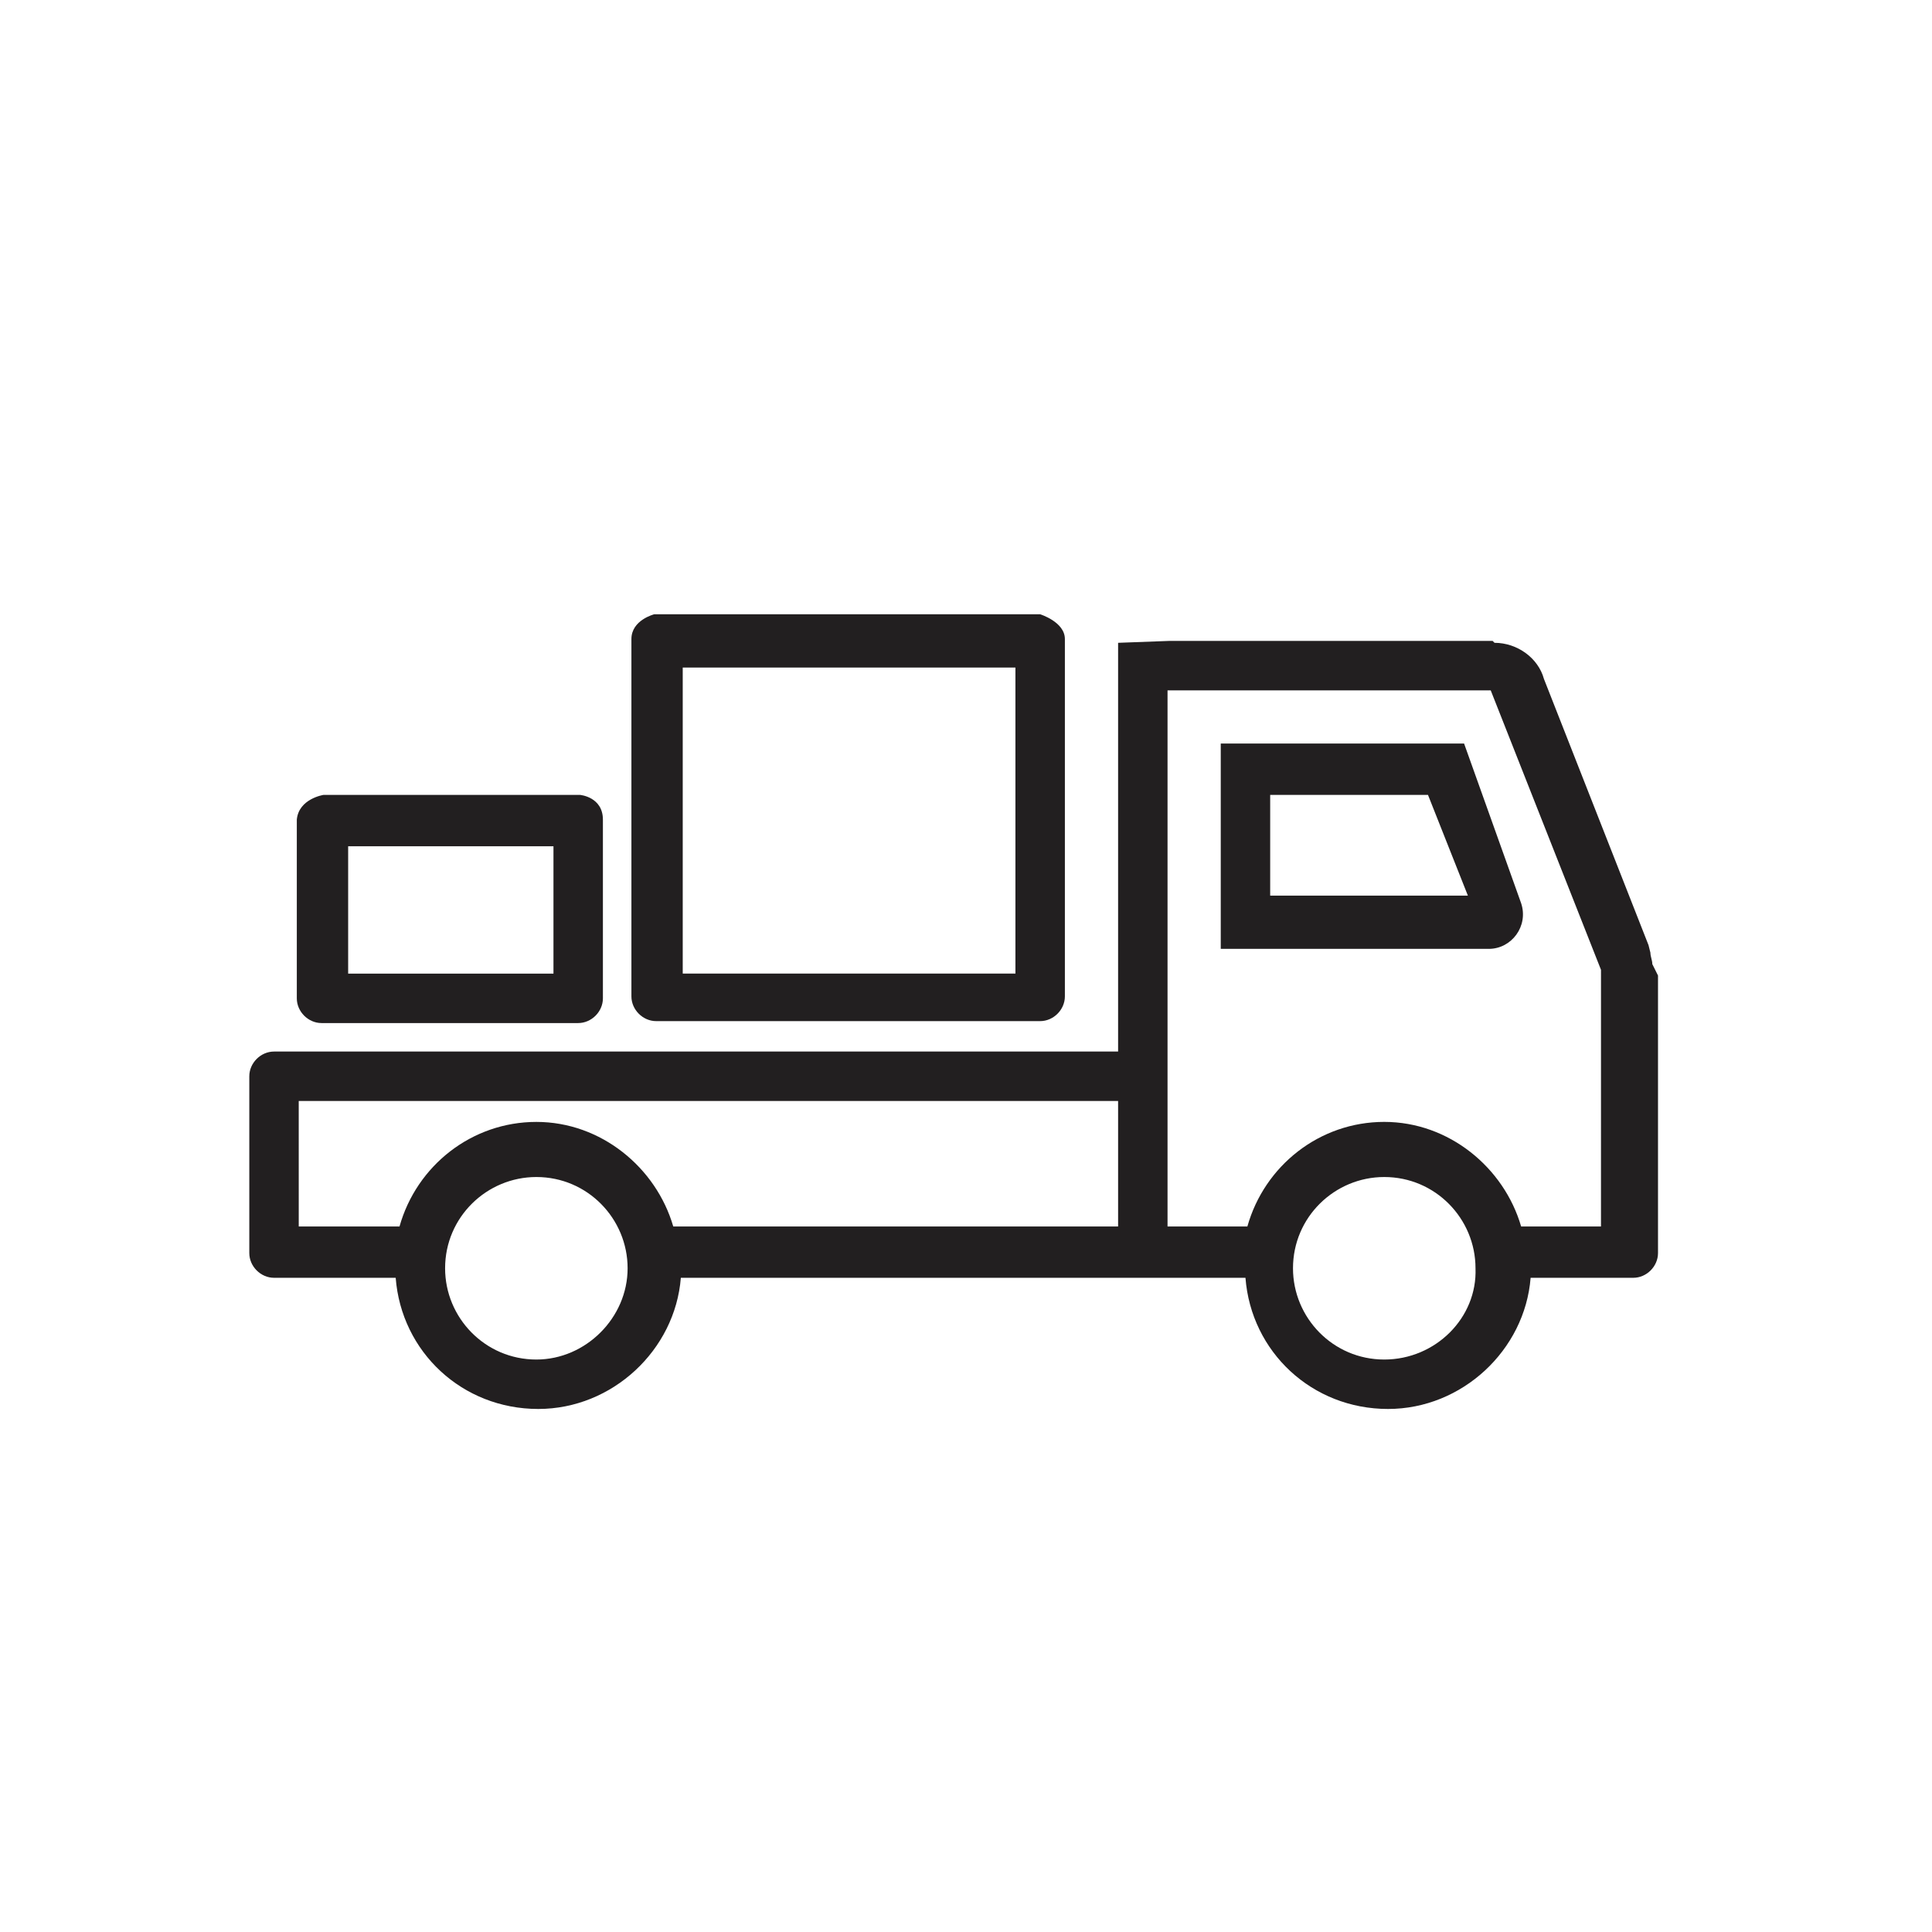 <?xml version="1.0" encoding="UTF-8"?>
<!-- The Best Svg Icon site in the world: iconSvg.co, Visit us! https://iconsvg.co -->
<svg width="800px" height="800px" version="1.1" viewBox="144 144 512 512" xmlns="http://www.w3.org/2000/svg">
 <g fill="#221f20" fill-rule="evenodd">
  <path d="m581.88 399.5c0-1.008-0.504-2.016-0.504-3.023l-0.504-2.016-27.711-70.535c-1.512-5.543-7.055-9.574-13.098-9.574l-0.504-0.504h-85.648l-13.602 0.504v108.32h-223.69c-3.527 0-6.551 3.023-6.551 6.551v46.855c0 3.527 3.023 6.551 6.551 6.551h32.242c1.512 19.648 17.633 34.762 37.785 34.762 19.648 0 36.273-15.617 37.785-34.762h149.63c1.512 19.648 17.633 34.762 37.785 34.762 19.648 0 36.273-15.617 37.785-34.762h27.207c3.527 0 6.551-3.023 6.551-6.551v-73.555zm-295.74 104.79c-13.602 0-24.184-11.082-24.184-24.184 0-13.602 11.082-24.184 24.184-24.184 13.602 0 24.184 11.082 24.184 24.184 0 13.102-11.082 24.184-24.184 24.184zm154.17-64.988v29.727h-117.89c-4.535-15.617-19.145-27.711-36.273-27.711s-31.738 11.586-36.273 27.711h-26.703l-0.004-33.254h217.14zm70.531 64.988c-13.602 0-24.184-11.082-24.184-24.184 0-13.602 11.082-24.184 24.184-24.184 13.602 0 24.184 11.082 24.184 24.184 0.504 13.102-10.578 24.184-24.184 24.184zm57.938-35.266h-21.664c-4.535-15.617-19.145-27.711-36.273-27.711-17.129 0-31.738 11.586-36.273 27.711h-21.16v-142.07h85.648l29.223 74.059-0.004 68.016z"/>
  <path d="m532 341.05h-64.488v54.41h71.039c6.047 0 10.578-6.047 8.566-12.09zm-51.387 13.602h41.816l10.578 26.703h-52.395z"/>
  <path d="m419.65 306.79h-102.27s-6.047 1.512-6.047 6.551v94.715c0 3.527 3.023 6.551 6.551 6.551h101.77c3.527 0 6.551-3.023 6.551-6.551v-94.715c-0.004-4.535-6.551-6.551-6.551-6.551zm-6.551 95.223h-88.168v-81.113h88.168z"/>
  <path d="m297.73 354.66h-68.016s-6.551 1.008-7.055 6.551v47.359c0 3.527 3.023 6.551 6.551 6.551h68.016c3.527 0 6.551-3.023 6.551-6.551v-47.359c-0.004-6.047-6.047-6.551-6.047-6.551zm-7.055 47.359h-54.41v-33.754h54.41z"/>
 </g>
</svg>
